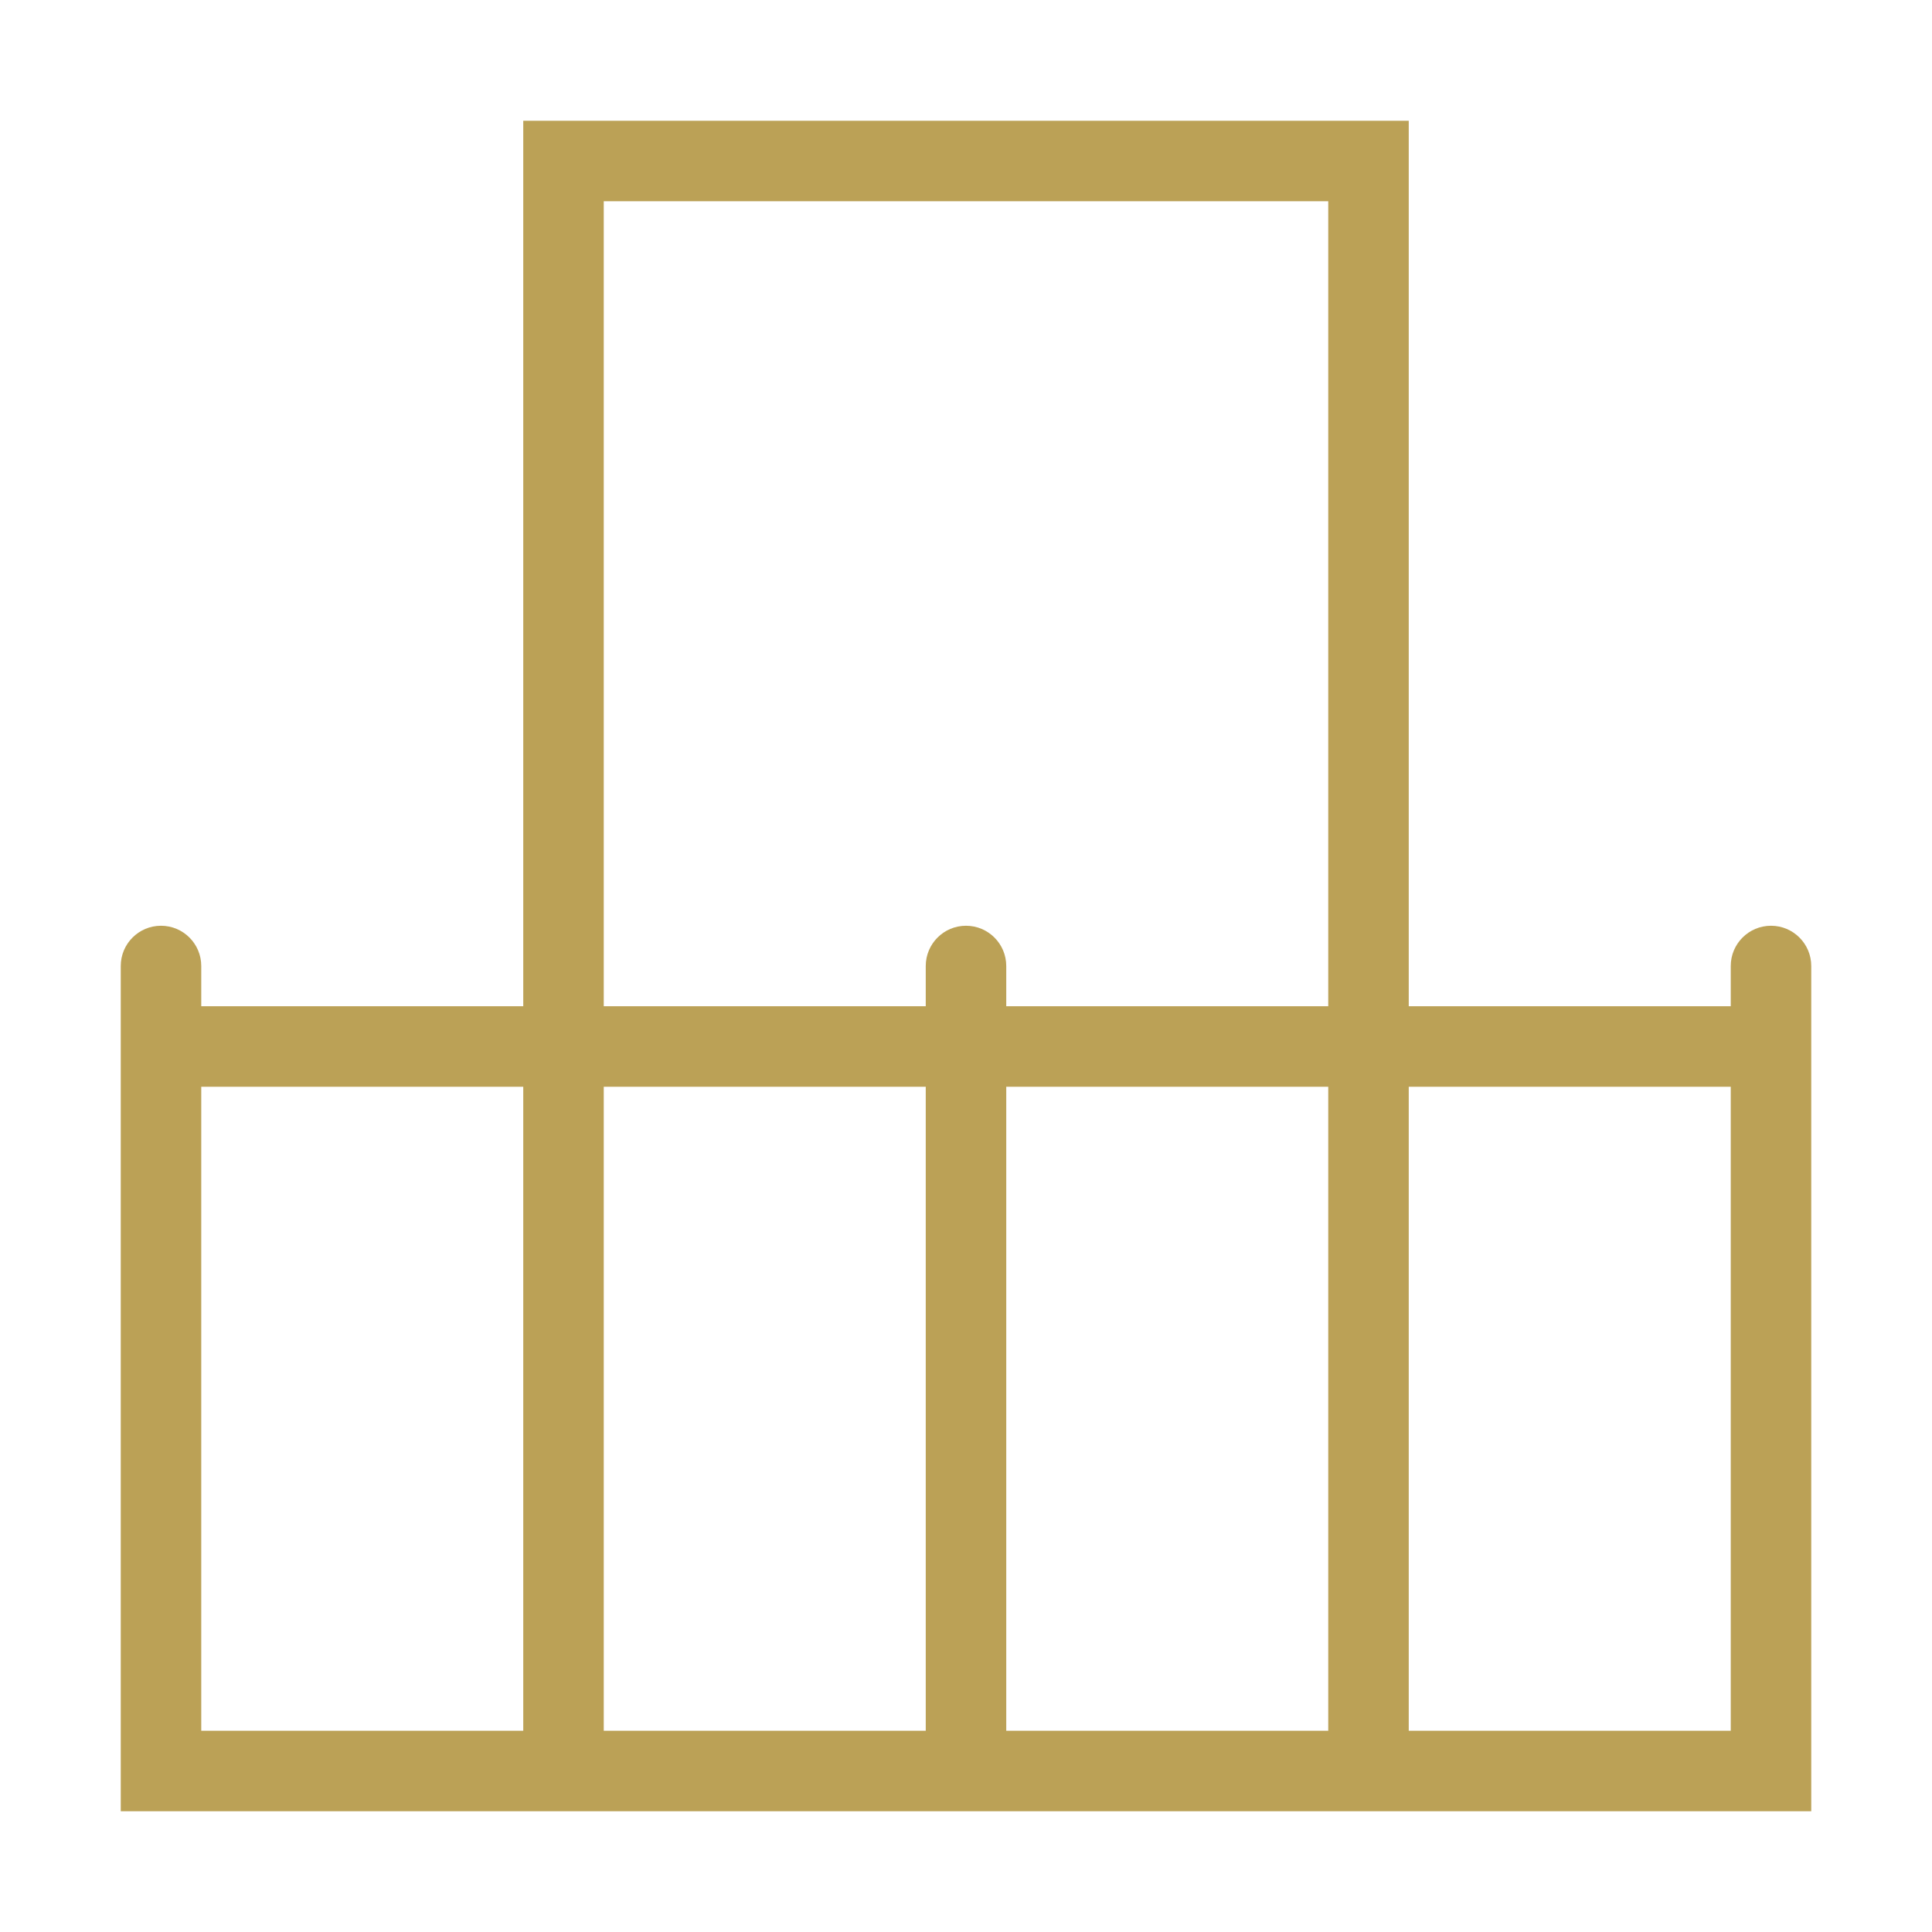 <svg width="24" height="24" viewBox="0 0 24 24" fill="none" xmlns="http://www.w3.org/2000/svg">
<path d="M2 13V12.5H1.5V13H2ZM22 13H22.5V12.5H22V13ZM22 22V22.5H22.5V22H22ZM2 22H1.5V22.5H2V22ZM7 2V1.5H6.5V2H7ZM17 2H17.5V1.5H17V2ZM17 22V22.5H17.5V22H17ZM7 22H6.5V22.5H7V22ZM11.5 22C11.5 22.276 11.724 22.5 12 22.5C12.276 22.5 12.5 22.276 12.5 22H11.5ZM2.5 12C2.5 11.724 2.276 11.5 2 11.5C1.724 11.5 1.5 11.724 1.5 12H2.5ZM22.5 12C22.5 11.724 22.276 11.5 22 11.5C21.724 11.5 21.5 11.724 21.5 12H22.5ZM12.5 12C12.5 11.724 12.276 11.5 12 11.5C11.724 11.5 11.5 11.724 11.5 12H12.5ZM2 13.5H22V12.5H2V13.5ZM21.5 13V22H22.5V13H21.5ZM22 21.5H2V22.5H22V21.5ZM2.5 22V13H1.5V22H2.5ZM7 2.5H17V1.5H7V2.5ZM16.5 2V22H17.5V2H16.5ZM17 21.5H7V22.5H17V21.5ZM7.5 22V2H6.5V22H7.5ZM11.5 13L11.5 22H12.5L12.5 13H11.5ZM2.5 14L2.5 12H1.5L1.5 14H2.5ZM22.5 14V12H21.5V14H22.5ZM12.5 14V12H11.5V14H12.5Z" fill="#BBA156"/>
</svg>
